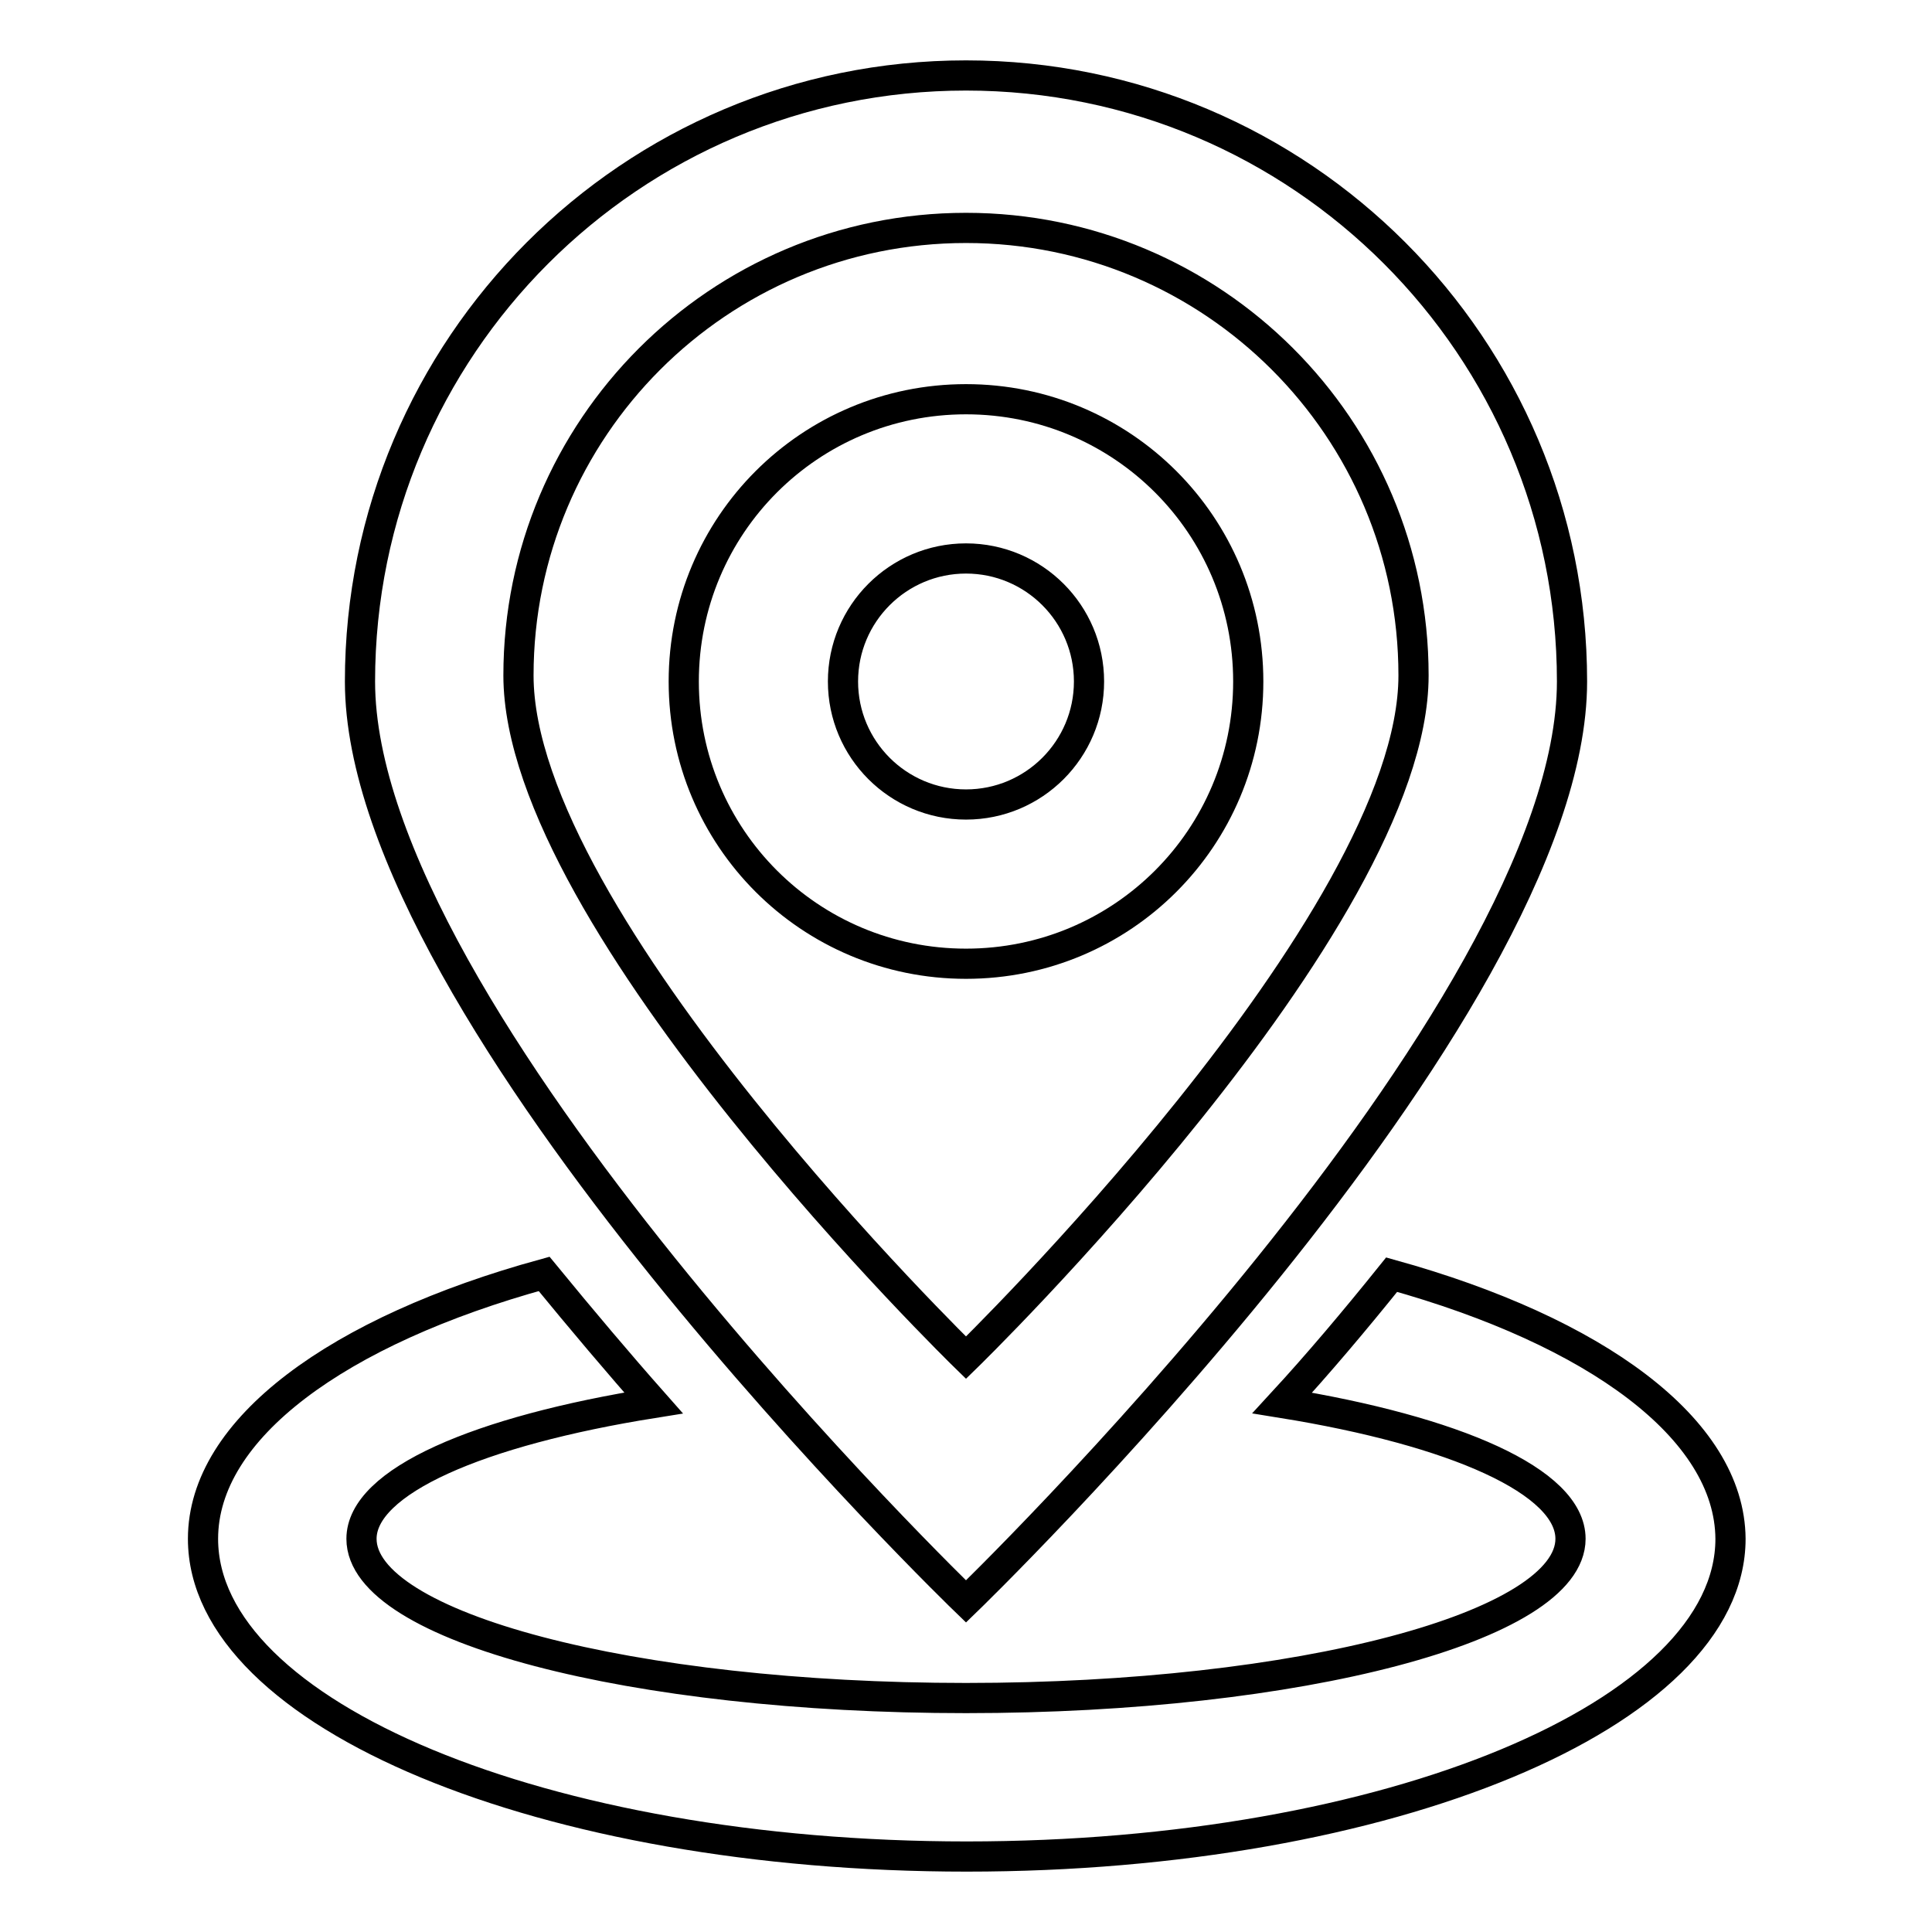 <?xml version="1.0" encoding="utf-8"?>
<!-- Svg Vector Icons : http://www.onlinewebfonts.com/icon -->
<!DOCTYPE svg PUBLIC "-//W3C//DTD SVG 1.1//EN" "http://www.w3.org/Graphics/SVG/1.1/DTD/svg11.dtd">
<svg version="1.1" xmlns="http://www.w3.org/2000/svg" xmlns:xlink="http://www.w3.org/1999/xlink" x="0px" y="0px" viewBox="0 0 256 256" enable-background="new 0 0 256 256" xml:space="preserve">
<g> <path stroke-width="4" fill-opacity="0" stroke="#000000"  d="M128,10c-44.4,0-80.3,36-80.3,80.3c0,44.4,80.3,121.9,80.3,121.9s80.3-77.6,80.3-121.9 C208.3,46,172.4,10,128,10z M68.7,89.5c0-32.7,26.5-59.3,59.3-59.3c32.7,0,59.3,26.5,59.3,59.3c0,32.7-59.3,90.4-59.3,90.4 S68.7,122.2,68.7,89.5z"/> <path stroke-width="4" fill-opacity="0" stroke="#000000"  d="M128,52.9c-20.7,0-37.4,16.7-37.4,37.4s16.7,37.4,37.4,37.4c20.7,0,37.4-16.7,37.4-37.4 S148.7,52.9,128,52.9z M128,106.6c-9,0-16.3-7.3-16.3-16.3S119,74,128,74c9,0,16.3,7.3,16.3,16.3S137,106.6,128,106.6z  M184.4,168.9c-4.9,6.1-9.8,11.9-14.5,17c22.9,3.7,38.2,10.4,38.2,18c0,11.6-35.9,21.1-80.1,21.1s-80.1-9.4-80.1-21.1 c0-7.6,15.5-14.3,38.7-18c-4.6-5.2-9.5-11-14.5-17.1c-27.3,7.5-45.2,20.5-45.2,35.1c0,23.3,45.3,42.1,101.2,42.1 c55.9,0,101.2-18.9,101.2-42.1C229.2,189.3,211.4,176.4,184.4,168.9z"/></g>
</svg>